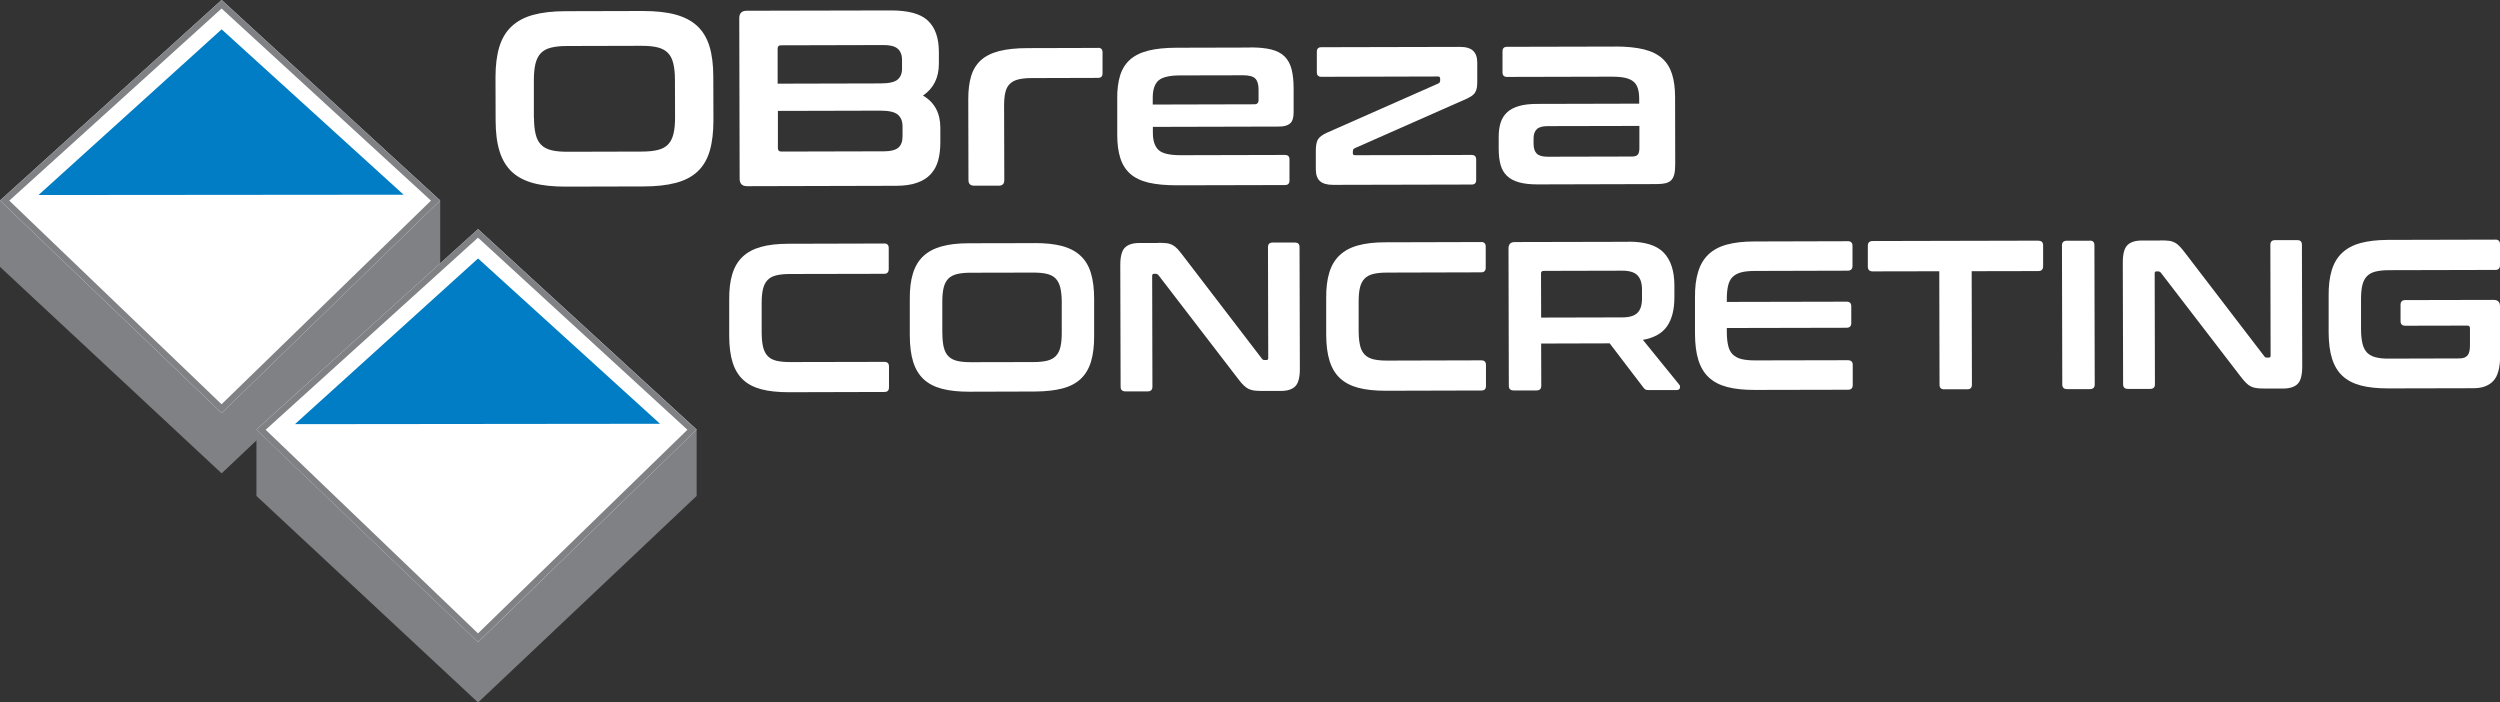 <?xml version="1.0" encoding="UTF-8"?><svg id="Layer_2" xmlns="http://www.w3.org/2000/svg" viewBox="0 0 392.89 110.4"><rect x="0" y="0" width="392.89" height="110.4" fill="#333333" stroke="none"/><defs><style>.cls-1{fill:#007dc4;}.cls-2{fill:#fff;}.cls-3{fill:#808184;}</style></defs><g id="Layer_1-2"><g><g><polygon class="cls-3" points="69.18 41.94 34.83 74.39 0 41.94 0 31.51 69.18 31.51 69.18 41.94"/><polygon class="cls-2" points="69.18 31.51 34.83 64.91 0 31.51 34.83 0 69.18 31.51"/><path class="cls-3" d="M34.82,1.34l32.91,30.19L34.82,63.53,1.46,31.53,34.82,1.34M34.83,0L0,31.51l34.83,33.4L69.18,31.51,34.83,0h0Z"/><polygon class="cls-1" points="6.05 30.65 34.83 4.61 63.43 30.6 6.05 30.65"/><polygon class="cls-3" points="109.48 77.94 75.13 110.4 40.3 77.94 40.3 67.51 109.48 67.51 109.48 77.94"/><polygon class="cls-2" points="109.48 67.51 75.13 100.92 40.3 67.51 75.13 36.01 109.48 67.51"/><path class="cls-3" d="M75.12,37.35l32.91,30.19-32.91,32-33.37-32,33.37-30.19m0-1.34l-34.83,31.51,34.83,33.4,34.35-33.4-34.35-31.51h0Z"/><polygon class="cls-1" points="46.35 66.66 75.13 40.62 103.73 66.6 46.35 66.66"/></g><g><g><path class="cls-2" d="M101.05,1.73c2,0,3.7,.18,5.1,.56,1.4,.38,2.55,.98,3.43,1.8,.88,.82,1.52,1.89,1.92,3.2,.4,1.31,.6,2.91,.6,4.81l.02,6.78c0,1.89-.19,3.5-.58,4.83-.39,1.33-1.03,2.41-1.9,3.23-.88,.83-2.02,1.43-3.43,1.8-1.4,.37-3.1,.56-5.1,.56l-12.17,.03c-1.99,0-3.69-.17-5.08-.54s-2.53-.96-3.41-1.78c-.88-.83-1.53-1.9-1.94-3.23-.41-1.32-.62-2.93-.62-4.82l-.02-6.78c0-1.89,.2-3.49,.6-4.81,.4-1.31,1.04-2.39,1.92-3.21,.88-.83,2.01-1.44,3.4-1.82,1.39-.38,3.08-.58,5.08-.58l12.17-.03Zm-17.13,16.78c0,1.02,.09,1.88,.26,2.58,.17,.7,.45,1.25,.85,1.65,.39,.41,.93,.69,1.6,.86,.67,.17,1.52,.25,2.54,.25l11.7-.03c1.02,0,1.87-.09,2.54-.26,.67-.17,1.2-.46,1.59-.87,.39-.41,.67-.96,.84-1.66,.17-.69,.25-1.56,.25-2.58l-.02-5.91c0-1.02-.09-1.88-.26-2.58-.17-.7-.45-1.25-.85-1.65-.4-.41-.93-.69-1.6-.86-.67-.17-1.52-.25-2.54-.25l-11.7,.03c-1.02,0-1.87,.09-2.54,.26s-1.2,.46-1.59,.87c-.39,.41-.67,.96-.84,1.66-.17,.7-.25,1.56-.25,2.58v5.91Z"/><path class="cls-2" d="M140.05,1.64c2.71,0,4.63,.53,5.77,1.6s1.72,2.7,1.73,4.88v1.89c0,2.21-.83,3.87-2.5,5.01,1.81,1.05,2.73,2.74,2.73,5.07v2.28c0,1.05-.11,2-.34,2.84-.23,.84-.62,1.56-1.16,2.15-.54,.59-1.25,1.05-2.15,1.36-.89,.32-1.99,.48-3.31,.48l-23.4,.06c-.79,0-1.18-.39-1.18-1.18l-.06-25.21c0-.79,.39-1.18,1.18-1.18l22.69-.05Zm-17.82,11.51l16.15-.04c1.31,0,2.21-.2,2.68-.6,.47-.4,.71-.97,.7-1.74v-1.34c0-.81-.24-1.41-.7-1.79-.46-.38-1.2-.57-2.23-.56l-16.11,.04c-.34,0-.51,.17-.51,.51v5.51Zm.02,4.29v5.87c.01,.34,.19,.51,.53,.51l16.15-.04c1.05,0,1.8-.19,2.25-.58,.45-.38,.67-.99,.66-1.83v-1.5c0-.81-.25-1.43-.74-1.85-.49-.42-1.39-.63-2.7-.63l-16.15,.04Z"/><path class="cls-2" d="M172.56,7.51c.47,0,.71,.24,.71,.71v3.31c0,.47-.23,.71-.7,.71l-10.48,.03c-.84,0-1.54,.08-2.09,.22-.55,.14-.99,.38-1.32,.71-.33,.33-.56,.78-.69,1.34-.13,.56-.19,1.26-.19,2.07l.03,11.7c0,.58-.29,.87-.86,.87h-3.86c-.6,.01-.9-.28-.91-.85l-.03-12.76c0-1.42,.15-2.63,.46-3.64,.31-1.01,.83-1.84,1.55-2.49,.72-.64,1.68-1.12,2.87-1.42,1.19-.3,2.68-.46,4.47-.46l11.03-.03Z"/><path class="cls-2" d="M196.47,7.45c1.34,0,2.45,.11,3.33,.33,.88,.22,1.58,.59,2.09,1.1,.51,.51,.88,1.18,1.09,2.01,.21,.83,.32,1.83,.32,3.01v3.74c0,.84-.17,1.42-.54,1.75s-.93,.49-1.69,.5l-19.89,.05v.95c0,1.23,.3,2.12,.89,2.68,.59,.55,1.74,.82,3.45,.82l16.42-.04c.47,0,.71,.23,.71,.71v3.31c0,.47-.23,.71-.7,.71l-16.98,.04c-1.78,0-3.28-.14-4.47-.42-1.2-.29-2.16-.75-2.88-1.39-.72-.64-1.24-1.47-1.56-2.48-.32-1.01-.48-2.22-.48-3.64v-5.67c-.02-1.42,.14-2.63,.45-3.65,.31-1.01,.83-1.84,1.55-2.49,.72-.64,1.68-1.12,2.87-1.42,1.19-.3,2.68-.46,4.47-.46l11.54-.03Zm-15.3,8.98l15.95-.04c.45,0,.67-.22,.67-.67v-1.65c0-.82-.18-1.39-.52-1.73-.34-.34-.97-.51-1.89-.51l-9.89,.02c-1.71,0-2.86,.28-3.45,.82-.59,.54-.88,1.44-.88,2.7v1.06Z"/><path class="cls-2" d="M229.44,7.37c.95,0,1.64,.2,2.07,.61,.43,.41,.65,1.03,.65,1.87v2.92c0,.42-.02,.77-.07,1.04-.05,.28-.14,.52-.27,.73-.13,.21-.32,.39-.55,.55-.24,.16-.53,.32-.87,.47l-17.47,7.72c-.13,.05-.22,.13-.26,.22-.04,.09-.06,.2-.06,.33v.28c0,.19,.12,.28,.35,.28l18.32-.04c.47,0,.71,.24,.71,.71v3.23c0,.47-.23,.71-.7,.71l-21.78,.05c-.94,0-1.63-.19-2.07-.59-.43-.39-.65-1.01-.65-1.85v-2.92c0-.81,.11-1.41,.34-1.79,.24-.38,.71-.73,1.42-1.05l17.47-7.72c.21-.08,.31-.25,.31-.51v-.28c0-.21-.12-.32-.35-.32l-18.32,.05c-.47,0-.71-.24-.71-.71v-3.23c0-.47,.23-.71,.7-.71l21.78-.05Z"/><path class="cls-2" d="M253.86,7.31c1.76,0,3.24,.15,4.45,.44,1.21,.3,2.17,.77,2.9,1.41,.72,.64,1.24,1.47,1.56,2.48,.32,1.01,.48,2.22,.48,3.64l.02,10.48c0,.63-.04,1.15-.13,1.56-.09,.41-.25,.73-.47,.97-.22,.24-.52,.4-.89,.5-.37,.09-.84,.14-1.42,.14l-18.75,.05c-1.16,0-2.12-.11-2.9-.33-.78-.22-1.4-.55-1.87-1-.47-.45-.81-1.02-1.01-1.73-.2-.71-.3-1.55-.3-2.52v-1.89c0-.81,.09-1.54,.29-2.19,.2-.64,.53-1.19,1-1.64,.47-.45,1.1-.78,1.87-1.01,.77-.23,1.74-.34,2.89-.34l16.03-.04v-.75c0-.63-.07-1.17-.2-1.61-.13-.45-.36-.81-.67-1.08-.32-.28-.75-.48-1.3-.61-.55-.13-1.26-.19-2.13-.19l-16.47,.04c-.47,0-.71-.24-.71-.71v-3.31c0-.47,.23-.71,.7-.71l17.02-.04Zm2.64,17.29c.42,0,.72-.1,.89-.3,.17-.2,.25-.55,.25-1.04v-3.47l-14.43,.03c-.81,0-1.39,.17-1.71,.5-.33,.33-.49,.81-.49,1.44v.83c0,.71,.17,1.23,.5,1.55,.33,.33,.9,.49,1.72,.49l13.27-.03Z"/></g><g><path class="cls-2" d="M138.94,38.26c.49,0,.74,.24,.73,.73v3.27c0,.51-.23,.77-.72,.77l-14.83,.03c-.87,0-1.58,.08-2.15,.22s-1.02,.39-1.35,.74c-.33,.35-.57,.81-.71,1.39-.14,.58-.21,1.31-.21,2.2v4.73c.01,.89,.09,1.63,.23,2.22,.15,.59,.39,1.05,.72,1.4,.34,.35,.78,.59,1.35,.73,.57,.14,1.28,.21,2.15,.21l14.83-.03c.49,0,.73,.24,.73,.73v3.27c0,.49-.23,.73-.72,.73l-15.03,.04c-1.69,0-3.12-.15-4.3-.46-1.18-.31-2.14-.81-2.89-1.51-.75-.7-1.29-1.61-1.64-2.73-.35-1.12-.52-2.48-.53-4.08v-5.73c-.02-1.6,.15-2.96,.49-4.07,.34-1.11,.88-2.02,1.63-2.72,.74-.7,1.7-1.21,2.88-1.54,1.18-.33,2.61-.49,4.3-.49l15.03-.04Z"/><path class="cls-2" d="M162.6,38.2c1.69,0,3.13,.15,4.32,.47,1.19,.32,2.16,.83,2.9,1.53,.75,.7,1.29,1.6,1.62,2.71,.34,1.11,.51,2.46,.51,4.06v5.73c.02,1.6-.15,2.96-.48,4.09-.33,1.12-.87,2.03-1.61,2.74-.74,.7-1.71,1.21-2.9,1.52-1.19,.31-2.63,.47-4.32,.48l-10.3,.03c-1.69,0-3.12-.15-4.3-.46-1.18-.31-2.14-.81-2.89-1.51-.75-.7-1.29-1.61-1.64-2.73-.35-1.12-.52-2.48-.53-4.08v-5.73c-.02-1.6,.15-2.96,.49-4.07,.34-1.11,.88-2.02,1.63-2.72,.74-.7,1.7-1.21,2.88-1.54,1.18-.33,2.61-.49,4.3-.49l10.3-.02Zm-14.5,14.2c0,.87,.08,1.59,.22,2.18,.15,.59,.38,1.06,.72,1.4,.34,.34,.79,.59,1.35,.73,.57,.14,1.28,.21,2.15,.21l9.9-.02c.87,0,1.58-.08,2.15-.22,.57-.15,1.02-.39,1.35-.74,.33-.34,.57-.81,.71-1.4,.14-.59,.21-1.32,.21-2.18v-5c-.01-.87-.09-1.59-.23-2.18-.15-.59-.39-1.05-.72-1.4-.33-.34-.78-.59-1.35-.73-.57-.14-1.28-.21-2.15-.21l-9.9,.02c-.87,0-1.58,.08-2.15,.22-.57,.15-1.02,.39-1.35,.74-.33,.35-.57,.81-.71,1.4-.14,.59-.21,1.32-.21,2.18v5Z"/><path class="cls-2" d="M182,38.16c.53,0,.98,.02,1.33,.06s.67,.14,.93,.28,.52,.34,.77,.6c.24,.26,.52,.59,.83,1.01l12.44,16.24c.09,.16,.23,.23,.44,.23h.3c.18,0,.27-.11,.27-.33l-.04-17.4c0-.49,.24-.73,.73-.73h3.5c.49,0,.73,.23,.73,.72l.05,19.13c0,1.36-.24,2.27-.73,2.75-.49,.48-1.24,.72-2.26,.72h-2.87c-.51,0-.94-.02-1.28-.06-.34-.04-.65-.13-.92-.26-.27-.13-.53-.33-.79-.58s-.55-.6-.89-1.05l-12.47-16.23c-.13-.15-.28-.23-.43-.23h-.3c-.18,0-.27,.11-.27,.34l.04,17.4c0,.49-.24,.73-.73,.74h-3.5c-.51,0-.77-.24-.77-.72l-.05-19.13c0-1.35,.24-2.27,.73-2.75,.49-.48,1.24-.72,2.26-.72h2.93Z"/><path class="cls-2" d="M232.76,38.03c.49,0,.73,.24,.73,.73v3.27c.01,.51-.23,.77-.72,.77l-14.83,.04c-.87,0-1.58,.08-2.15,.22-.57,.15-1.02,.39-1.35,.74-.33,.35-.57,.81-.71,1.38-.14,.58-.21,1.31-.21,2.2v4.73c.01,.89,.09,1.63,.23,2.22s.38,1.05,.72,1.4c.34,.35,.79,.59,1.35,.73,.57,.14,1.28,.21,2.15,.21l14.83-.04c.49,0,.73,.24,.73,.73v3.27c.01,.49-.23,.74-.72,.74l-15.03,.04c-1.69,0-3.12-.15-4.3-.46-1.18-.31-2.14-.81-2.89-1.51-.75-.7-1.29-1.61-1.64-2.73-.35-1.12-.52-2.48-.53-4.08v-5.73c-.02-1.6,.15-2.96,.49-4.07,.34-1.11,.88-2.02,1.63-2.72,.74-.7,1.7-1.22,2.88-1.54,1.18-.33,2.61-.49,4.3-.49l15.03-.04Z"/><path class="cls-2" d="M255.96,37.98c2.56,0,4.39,.57,5.5,1.72,1.11,1.15,1.67,2.86,1.68,5.13v1.9c0,1.91-.38,3.42-1.15,4.54-.77,1.11-2.04,1.83-3.8,2.14l5.72,7.05c.11,.11,.14,.28,.1,.5-.04,.22-.22,.33-.53,.34h-4.3c-.29,.01-.49-.02-.6-.09-.11-.07-.22-.18-.33-.33l-5.28-6.92-10.77,.03,.02,6.63c0,.49-.24,.73-.73,.74h-3.6c-.51,0-.77-.24-.77-.72l-.05-21.6c0-.67,.33-1,1-1l17.9-.04Zm-13.77,11.93l12.77-.03c1.13,0,1.93-.25,2.4-.74,.47-.49,.7-1.24,.69-2.24v-1.4c0-1-.24-1.74-.71-2.23-.47-.49-1.27-.73-2.4-.73l-12.33,.03c-.29,0-.43,.13-.43,.4l.02,6.93Z"/><path class="cls-2" d="M290.36,37.9c.51,0,.77,.24,.77,.73v3.17c0,.49-.25,.73-.76,.74l-14.57,.04c-.87,0-1.58,.07-2.15,.22-.57,.15-1.02,.39-1.37,.74-.34,.34-.58,.81-.71,1.4-.13,.59-.2,1.32-.19,2.18v.33l18.83-.04c.49,0,.73,.24,.73,.73v2.63c0,.49-.24,.73-.73,.74l-18.83,.04v.57c0,.87,.07,1.6,.21,2.18,.13,.59,.37,1.06,.72,1.4,.35,.34,.8,.59,1.37,.73,.57,.14,1.28,.21,2.15,.21l14.57-.03c.51,0,.77,.25,.77,.73v3.17c0,.49-.24,.74-.76,.74l-14.67,.03c-1.69,0-3.12-.15-4.3-.46-1.18-.31-2.14-.81-2.89-1.51-.75-.7-1.29-1.61-1.64-2.73-.35-1.12-.52-2.48-.53-4.08v-5.73c-.02-1.6,.15-2.96,.5-4.07,.34-1.11,.88-2.02,1.62-2.72,.74-.7,1.7-1.22,2.88-1.54,1.18-.32,2.61-.49,4.3-.49l14.67-.04Z"/><path class="cls-2" d="M320.32,37.83c.51,0,.77,.24,.77,.73v3.27c0,.51-.25,.77-.76,.77l-10.47,.02,.04,17.83c0,.49-.24,.73-.73,.73h-3.63c-.49,.01-.73-.23-.73-.72l-.04-17.83-10.46,.02c-.51,0-.77-.25-.77-.76v-3.27c0-.49,.25-.73,.76-.74l26.03-.06Z"/><path class="cls-2" d="M328.42,37.81c.49,0,.73,.24,.73,.73l.05,21.87c0,.49-.24,.73-.73,.74h-3.6c-.51,0-.77-.23-.77-.72l-.05-21.86c0-.49,.25-.73,.77-.74h3.6Z"/><path class="cls-2" d="M339.52,37.78c.53,0,.97,.02,1.33,.06,.36,.04,.67,.14,.93,.28,.27,.14,.52,.34,.77,.6,.24,.26,.52,.59,.84,1.01l12.44,16.24c.09,.16,.24,.23,.44,.23h.3c.18,0,.27-.11,.27-.33l-.04-17.4c0-.49,.24-.73,.73-.73h3.5c.49,0,.73,.23,.73,.72l.05,19.13c0,1.36-.24,2.27-.73,2.75-.49,.48-1.24,.72-2.26,.72h-2.87c-.51,0-.94-.02-1.28-.06-.35-.04-.65-.13-.92-.26-.27-.13-.53-.33-.78-.58-.26-.25-.55-.6-.89-1.05l-12.47-16.23c-.13-.15-.28-.23-.43-.23h-.3c-.18,0-.26,.11-.26,.33l.04,17.4c0,.49-.24,.73-.73,.74h-3.5c-.51,0-.77-.24-.77-.72l-.05-19.13c0-1.36,.24-2.27,.73-2.75,.49-.48,1.24-.72,2.27-.72h2.93Z"/><path class="cls-2" d="M392.15,37.65c.49,0,.74,.24,.74,.73v3.27c0,.51-.23,.77-.72,.77l-16.7,.04c-.87,0-1.58,.08-2.15,.22-.57,.14-1.02,.39-1.35,.74-.33,.35-.57,.81-.71,1.38-.14,.58-.21,1.31-.21,2.2v4.8c.01,.89,.09,1.63,.23,2.22,.15,.59,.39,1.05,.72,1.4,.34,.34,.79,.59,1.35,.73,.56,.15,1.28,.22,2.15,.21l11-.03c.58,0,1-.15,1.27-.45,.27-.3,.4-.83,.4-1.58v-2.7c0-.29-.14-.43-.41-.43l-9.77,.02c-.49,0-.73-.25-.73-.76v-2.5c0-.51,.24-.77,.73-.77l13.9-.03c.67,0,1,.33,1,1l.02,7.77c0,1.87-.35,3.19-1.06,3.95-.71,.77-1.73,1.15-3.07,1.16l-13.46,.03c-1.69,0-3.13-.15-4.3-.46-1.18-.31-2.14-.81-2.89-1.51-.75-.7-1.29-1.61-1.64-2.73-.35-1.12-.52-2.48-.53-4.08v-5.73c-.02-1.6,.15-2.96,.49-4.07,.34-1.11,.88-2.02,1.63-2.72,.74-.7,1.7-1.22,2.88-1.54,1.18-.32,2.61-.49,4.3-.5l16.9-.04Z"/></g></g></g></g></svg>